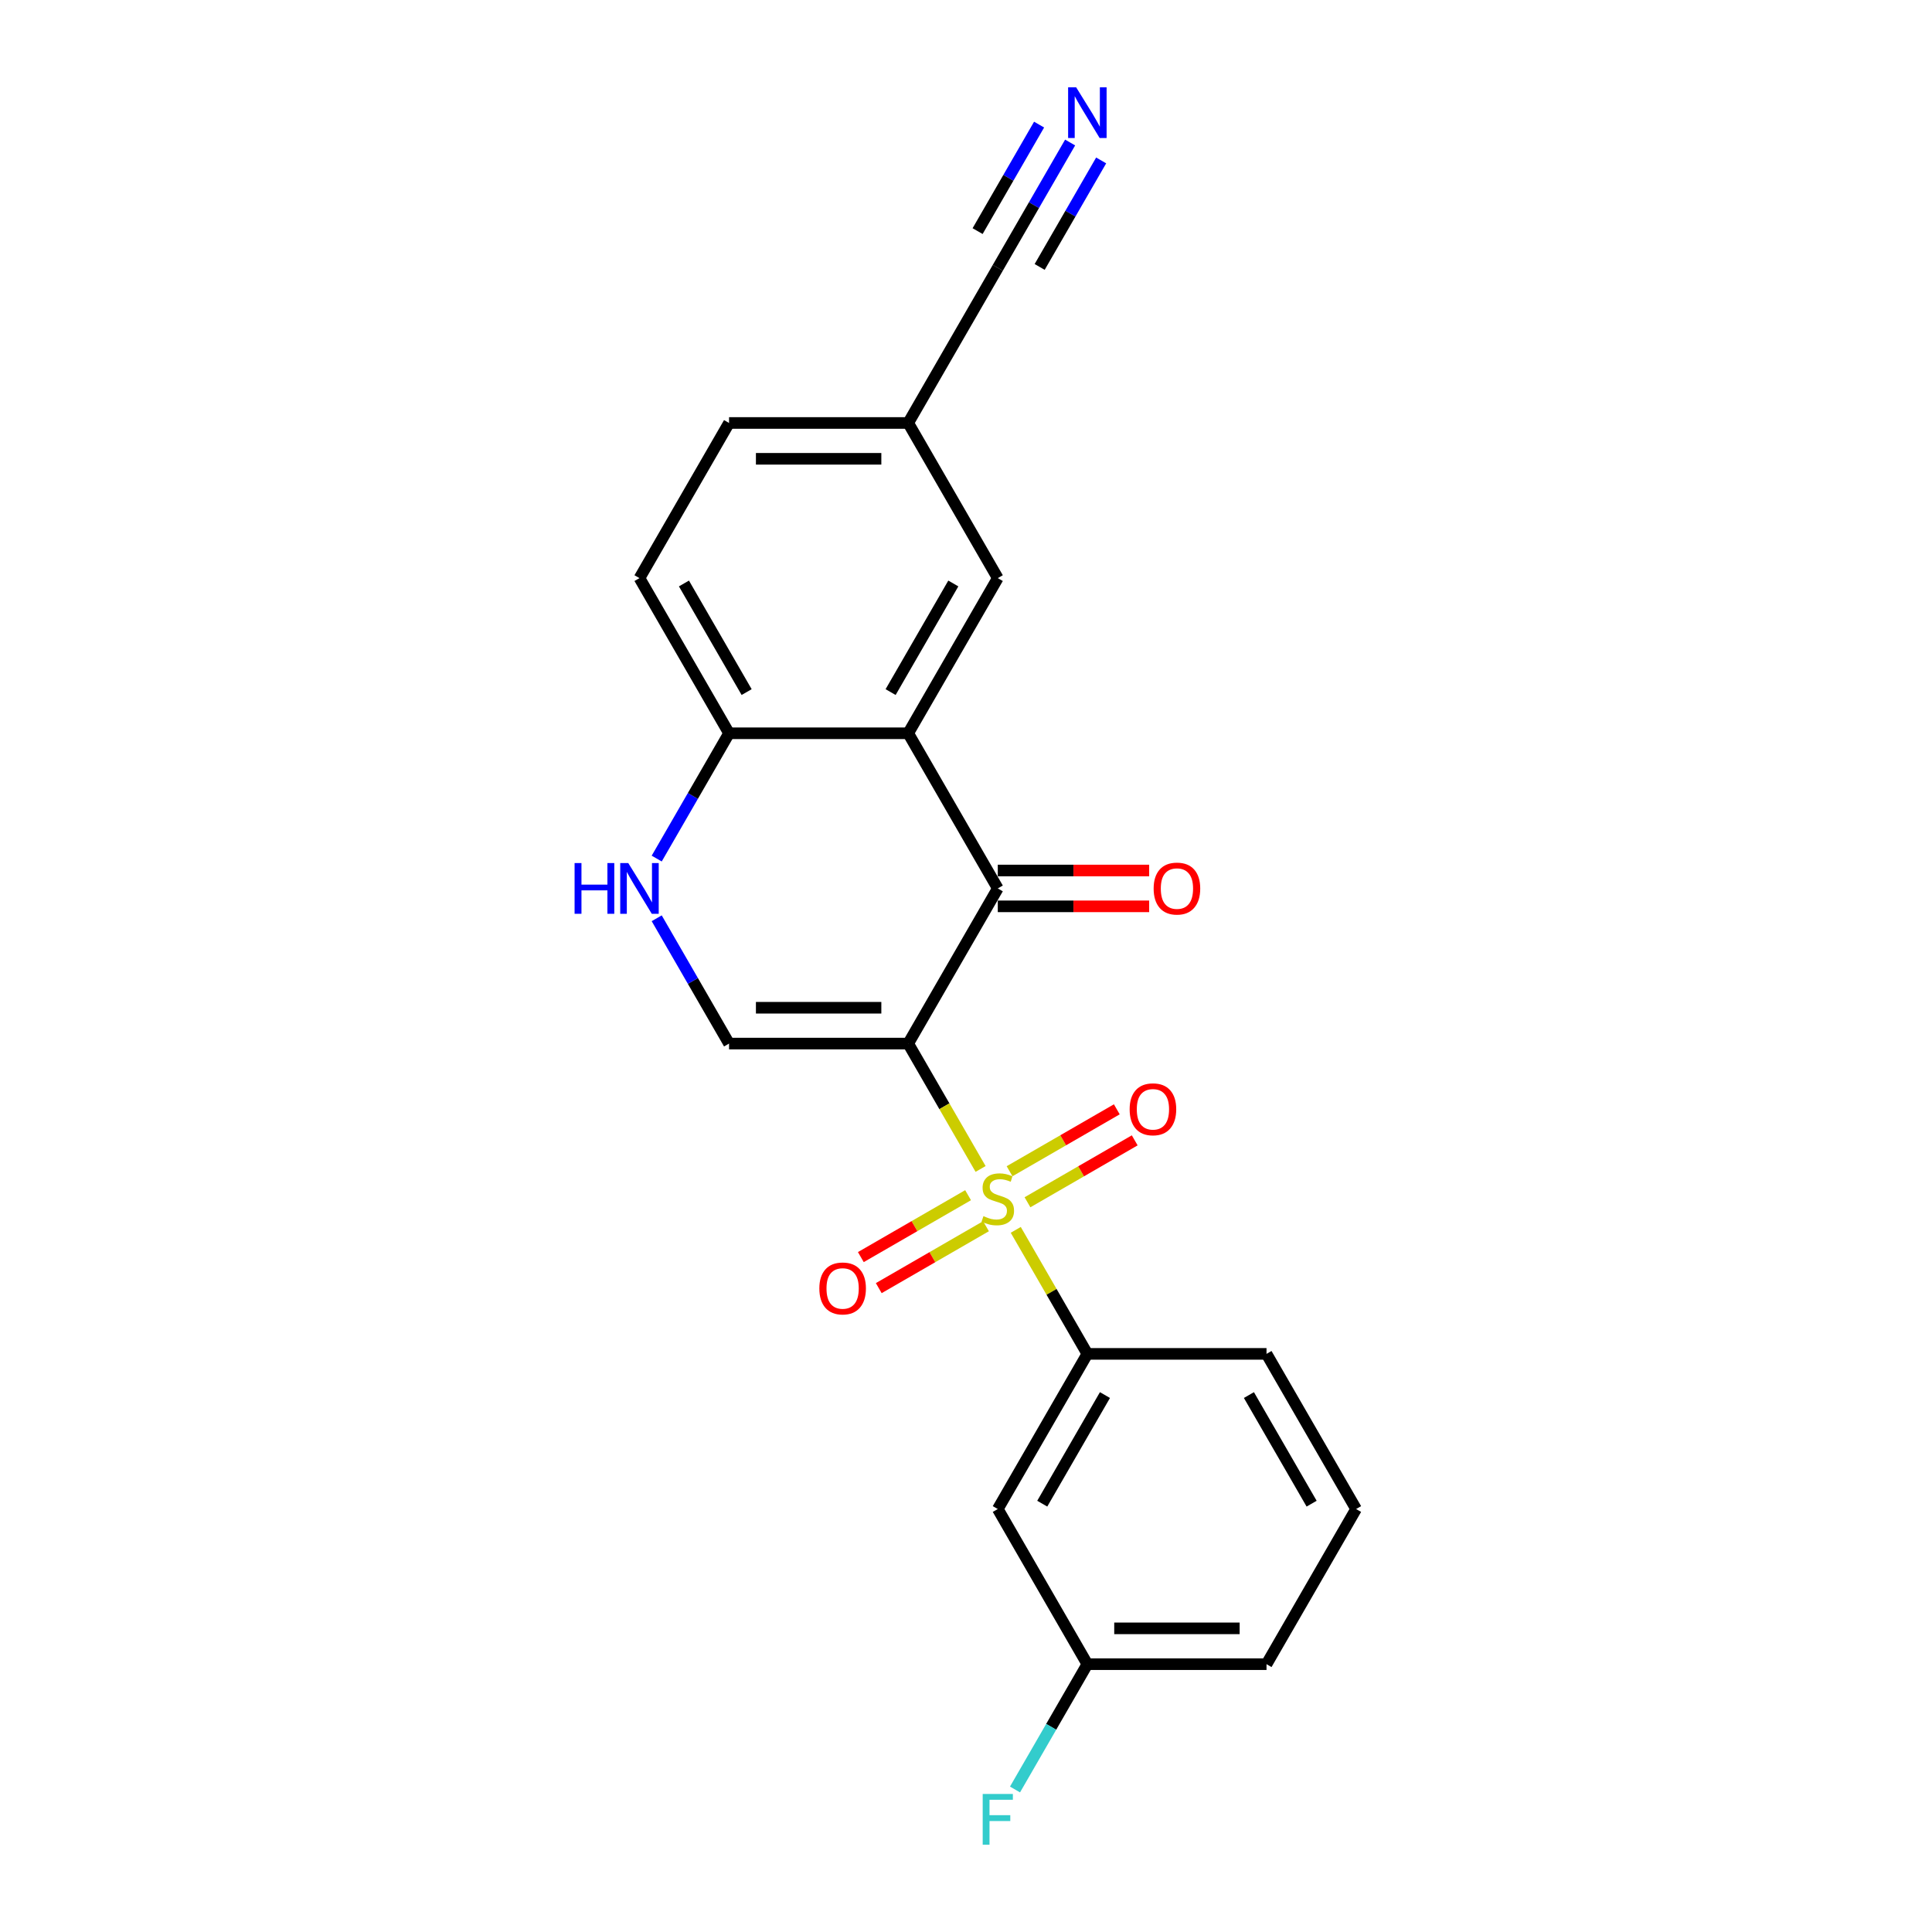 <?xml version='1.0' encoding='iso-8859-1'?>
<svg version='1.1' baseProfile='full'
              xmlns='http://www.w3.org/2000/svg'
                      xmlns:rdkit='http://www.rdkit.org/xml'
                      xmlns:xlink='http://www.w3.org/1999/xlink'
                  xml:space='preserve'
width='1000px' height='1000px' viewBox='0 0 1000 1000'>
<!-- END OF HEADER -->
<rect style='opacity:1.0;fill:#FFFFFF;stroke:none' width='1000' height='1000' x='0' y='0'> </rect>
<path class='bond-0' d='M 470.086,540.153 L 488.82,572.6' style='fill:none;fill-rule:evenodd;stroke:#000000;stroke-width:6px;stroke-linecap:butt;stroke-linejoin:miter;stroke-opacity:1' />
<path class='bond-0' d='M 488.82,572.6 L 507.553,605.047' style='fill:none;fill-rule:evenodd;stroke:#CCCC00;stroke-width:6px;stroke-linecap:butt;stroke-linejoin:miter;stroke-opacity:1' />
<path class='bond-1' d='M 470.086,540.153 L 516.451,459.847' style='fill:none;fill-rule:evenodd;stroke:#000000;stroke-width:6px;stroke-linecap:butt;stroke-linejoin:miter;stroke-opacity:1' />
<path class='bond-3' d='M 470.086,540.153 L 377.357,540.153' style='fill:none;fill-rule:evenodd;stroke:#000000;stroke-width:6px;stroke-linecap:butt;stroke-linejoin:miter;stroke-opacity:1' />
<path class='bond-3' d='M 456.177,521.607 L 391.266,521.607' style='fill:none;fill-rule:evenodd;stroke:#000000;stroke-width:6px;stroke-linecap:butt;stroke-linejoin:miter;stroke-opacity:1' />
<path class='bond-4' d='M 525.756,636.575 L 544.286,668.67' style='fill:none;fill-rule:evenodd;stroke:#CCCC00;stroke-width:6px;stroke-linecap:butt;stroke-linejoin:miter;stroke-opacity:1' />
<path class='bond-4' d='M 544.286,668.67 L 562.815,700.765' style='fill:none;fill-rule:evenodd;stroke:#000000;stroke-width:6px;stroke-linecap:butt;stroke-linejoin:miter;stroke-opacity:1' />
<path class='bond-8' d='M 531.825,622.29 L 559.578,606.267' style='fill:none;fill-rule:evenodd;stroke:#CCCC00;stroke-width:6px;stroke-linecap:butt;stroke-linejoin:miter;stroke-opacity:1' />
<path class='bond-8' d='M 559.578,606.267 L 587.33,590.244' style='fill:none;fill-rule:evenodd;stroke:#FF0000;stroke-width:6px;stroke-linecap:butt;stroke-linejoin:miter;stroke-opacity:1' />
<path class='bond-8' d='M 522.552,606.229 L 550.305,590.206' style='fill:none;fill-rule:evenodd;stroke:#CCCC00;stroke-width:6px;stroke-linecap:butt;stroke-linejoin:miter;stroke-opacity:1' />
<path class='bond-8' d='M 550.305,590.206 L 578.057,574.183' style='fill:none;fill-rule:evenodd;stroke:#FF0000;stroke-width:6px;stroke-linecap:butt;stroke-linejoin:miter;stroke-opacity:1' />
<path class='bond-9' d='M 501.076,618.628 L 473.324,634.651' style='fill:none;fill-rule:evenodd;stroke:#CCCC00;stroke-width:6px;stroke-linecap:butt;stroke-linejoin:miter;stroke-opacity:1' />
<path class='bond-9' d='M 473.324,634.651 L 445.571,650.674' style='fill:none;fill-rule:evenodd;stroke:#FF0000;stroke-width:6px;stroke-linecap:butt;stroke-linejoin:miter;stroke-opacity:1' />
<path class='bond-9' d='M 510.349,634.689 L 482.597,650.712' style='fill:none;fill-rule:evenodd;stroke:#CCCC00;stroke-width:6px;stroke-linecap:butt;stroke-linejoin:miter;stroke-opacity:1' />
<path class='bond-9' d='M 482.597,650.712 L 454.844,666.735' style='fill:none;fill-rule:evenodd;stroke:#FF0000;stroke-width:6px;stroke-linecap:butt;stroke-linejoin:miter;stroke-opacity:1' />
<path class='bond-2' d='M 516.451,459.847 L 470.086,379.541' style='fill:none;fill-rule:evenodd;stroke:#000000;stroke-width:6px;stroke-linecap:butt;stroke-linejoin:miter;stroke-opacity:1' />
<path class='bond-13' d='M 516.451,469.12 L 555.629,469.12' style='fill:none;fill-rule:evenodd;stroke:#000000;stroke-width:6px;stroke-linecap:butt;stroke-linejoin:miter;stroke-opacity:1' />
<path class='bond-13' d='M 555.629,469.12 L 594.807,469.12' style='fill:none;fill-rule:evenodd;stroke:#FF0000;stroke-width:6px;stroke-linecap:butt;stroke-linejoin:miter;stroke-opacity:1' />
<path class='bond-13' d='M 516.451,450.574 L 555.629,450.574' style='fill:none;fill-rule:evenodd;stroke:#000000;stroke-width:6px;stroke-linecap:butt;stroke-linejoin:miter;stroke-opacity:1' />
<path class='bond-13' d='M 555.629,450.574 L 594.807,450.574' style='fill:none;fill-rule:evenodd;stroke:#FF0000;stroke-width:6px;stroke-linecap:butt;stroke-linejoin:miter;stroke-opacity:1' />
<path class='bond-12' d='M 470.086,379.541 L 516.451,299.235' style='fill:none;fill-rule:evenodd;stroke:#000000;stroke-width:6px;stroke-linecap:butt;stroke-linejoin:miter;stroke-opacity:1' />
<path class='bond-12' d='M 460.98,358.222 L 493.435,302.008' style='fill:none;fill-rule:evenodd;stroke:#000000;stroke-width:6px;stroke-linecap:butt;stroke-linejoin:miter;stroke-opacity:1' />
<path class='bond-22' d='M 470.086,379.541 L 377.357,379.541' style='fill:none;fill-rule:evenodd;stroke:#000000;stroke-width:6px;stroke-linecap:butt;stroke-linejoin:miter;stroke-opacity:1' />
<path class='bond-5' d='M 377.357,540.153 L 358.634,507.724' style='fill:none;fill-rule:evenodd;stroke:#000000;stroke-width:6px;stroke-linecap:butt;stroke-linejoin:miter;stroke-opacity:1' />
<path class='bond-5' d='M 358.634,507.724 L 339.911,475.296' style='fill:none;fill-rule:evenodd;stroke:#0000FF;stroke-width:6px;stroke-linecap:butt;stroke-linejoin:miter;stroke-opacity:1' />
<path class='bond-10' d='M 562.815,700.765 L 516.451,781.071' style='fill:none;fill-rule:evenodd;stroke:#000000;stroke-width:6px;stroke-linecap:butt;stroke-linejoin:miter;stroke-opacity:1' />
<path class='bond-10' d='M 571.922,722.084 L 539.467,778.298' style='fill:none;fill-rule:evenodd;stroke:#000000;stroke-width:6px;stroke-linecap:butt;stroke-linejoin:miter;stroke-opacity:1' />
<path class='bond-19' d='M 562.815,700.765 L 655.545,700.765' style='fill:none;fill-rule:evenodd;stroke:#000000;stroke-width:6px;stroke-linecap:butt;stroke-linejoin:miter;stroke-opacity:1' />
<path class='bond-6' d='M 339.911,444.398 L 358.634,411.97' style='fill:none;fill-rule:evenodd;stroke:#0000FF;stroke-width:6px;stroke-linecap:butt;stroke-linejoin:miter;stroke-opacity:1' />
<path class='bond-6' d='M 358.634,411.97 L 377.357,379.541' style='fill:none;fill-rule:evenodd;stroke:#000000;stroke-width:6px;stroke-linecap:butt;stroke-linejoin:miter;stroke-opacity:1' />
<path class='bond-15' d='M 377.357,379.541 L 330.992,299.235' style='fill:none;fill-rule:evenodd;stroke:#000000;stroke-width:6px;stroke-linecap:butt;stroke-linejoin:miter;stroke-opacity:1' />
<path class='bond-15' d='M 386.463,358.222 L 354.008,302.008' style='fill:none;fill-rule:evenodd;stroke:#000000;stroke-width:6px;stroke-linecap:butt;stroke-linejoin:miter;stroke-opacity:1' />
<path class='bond-7' d='M 553.896,73.766 L 535.173,106.195' style='fill:none;fill-rule:evenodd;stroke:#0000FF;stroke-width:6px;stroke-linecap:butt;stroke-linejoin:miter;stroke-opacity:1' />
<path class='bond-7' d='M 535.173,106.195 L 516.451,138.623' style='fill:none;fill-rule:evenodd;stroke:#000000;stroke-width:6px;stroke-linecap:butt;stroke-linejoin:miter;stroke-opacity:1' />
<path class='bond-7' d='M 537.835,64.493 L 521.921,92.057' style='fill:none;fill-rule:evenodd;stroke:#0000FF;stroke-width:6px;stroke-linecap:butt;stroke-linejoin:miter;stroke-opacity:1' />
<path class='bond-7' d='M 521.921,92.057 L 506.006,119.622' style='fill:none;fill-rule:evenodd;stroke:#000000;stroke-width:6px;stroke-linecap:butt;stroke-linejoin:miter;stroke-opacity:1' />
<path class='bond-7' d='M 569.957,83.039 L 554.043,110.603' style='fill:none;fill-rule:evenodd;stroke:#0000FF;stroke-width:6px;stroke-linecap:butt;stroke-linejoin:miter;stroke-opacity:1' />
<path class='bond-7' d='M 554.043,110.603 L 538.129,138.168' style='fill:none;fill-rule:evenodd;stroke:#000000;stroke-width:6px;stroke-linecap:butt;stroke-linejoin:miter;stroke-opacity:1' />
<path class='bond-16' d='M 516.451,781.071 L 562.815,861.377' style='fill:none;fill-rule:evenodd;stroke:#000000;stroke-width:6px;stroke-linecap:butt;stroke-linejoin:miter;stroke-opacity:1' />
<path class='bond-11' d='M 516.451,138.623 L 470.086,218.929' style='fill:none;fill-rule:evenodd;stroke:#000000;stroke-width:6px;stroke-linecap:butt;stroke-linejoin:miter;stroke-opacity:1' />
<path class='bond-14' d='M 516.451,299.235 L 470.086,218.929' style='fill:none;fill-rule:evenodd;stroke:#000000;stroke-width:6px;stroke-linecap:butt;stroke-linejoin:miter;stroke-opacity:1' />
<path class='bond-23' d='M 470.086,218.929 L 377.357,218.929' style='fill:none;fill-rule:evenodd;stroke:#000000;stroke-width:6px;stroke-linecap:butt;stroke-linejoin:miter;stroke-opacity:1' />
<path class='bond-23' d='M 456.177,237.475 L 391.266,237.475' style='fill:none;fill-rule:evenodd;stroke:#000000;stroke-width:6px;stroke-linecap:butt;stroke-linejoin:miter;stroke-opacity:1' />
<path class='bond-17' d='M 330.992,299.235 L 377.357,218.929' style='fill:none;fill-rule:evenodd;stroke:#000000;stroke-width:6px;stroke-linecap:butt;stroke-linejoin:miter;stroke-opacity:1' />
<path class='bond-18' d='M 562.815,861.377 L 544.093,893.805' style='fill:none;fill-rule:evenodd;stroke:#000000;stroke-width:6px;stroke-linecap:butt;stroke-linejoin:miter;stroke-opacity:1' />
<path class='bond-18' d='M 544.093,893.805 L 525.37,926.234' style='fill:none;fill-rule:evenodd;stroke:#33CCCC;stroke-width:6px;stroke-linecap:butt;stroke-linejoin:miter;stroke-opacity:1' />
<path class='bond-24' d='M 562.815,861.377 L 655.545,861.377' style='fill:none;fill-rule:evenodd;stroke:#000000;stroke-width:6px;stroke-linecap:butt;stroke-linejoin:miter;stroke-opacity:1' />
<path class='bond-24' d='M 576.725,842.831 L 641.635,842.831' style='fill:none;fill-rule:evenodd;stroke:#000000;stroke-width:6px;stroke-linecap:butt;stroke-linejoin:miter;stroke-opacity:1' />
<path class='bond-20' d='M 655.545,700.765 L 701.909,781.071' style='fill:none;fill-rule:evenodd;stroke:#000000;stroke-width:6px;stroke-linecap:butt;stroke-linejoin:miter;stroke-opacity:1' />
<path class='bond-20' d='M 646.438,722.084 L 678.894,778.298' style='fill:none;fill-rule:evenodd;stroke:#000000;stroke-width:6px;stroke-linecap:butt;stroke-linejoin:miter;stroke-opacity:1' />
<path class='bond-21' d='M 701.909,781.071 L 655.545,861.377' style='fill:none;fill-rule:evenodd;stroke:#000000;stroke-width:6px;stroke-linecap:butt;stroke-linejoin:miter;stroke-opacity:1' />
<path  class='atom-1' d='M 509.032 629.472
Q 509.329 629.584, 510.553 630.103
Q 511.777 630.622, 513.113 630.956
Q 514.485 631.253, 515.82 631.253
Q 518.305 631.253, 519.752 630.066
Q 521.199 628.842, 521.199 626.727
Q 521.199 625.281, 520.457 624.391
Q 519.752 623.5, 518.639 623.018
Q 517.526 622.536, 515.672 621.98
Q 513.335 621.275, 511.926 620.607
Q 510.553 619.94, 509.552 618.53
Q 508.587 617.121, 508.587 614.747
Q 508.587 611.446, 510.813 609.406
Q 513.075 607.366, 517.526 607.366
Q 520.568 607.366, 524.018 608.812
L 523.164 611.668
Q 520.012 610.37, 517.638 610.37
Q 515.078 610.37, 513.669 611.446
Q 512.259 612.484, 512.297 614.302
Q 512.297 615.711, 513.001 616.564
Q 513.743 617.417, 514.782 617.9
Q 515.857 618.382, 517.638 618.938
Q 520.012 619.68, 521.421 620.422
Q 522.831 621.164, 523.832 622.684
Q 524.871 624.168, 524.871 626.727
Q 524.871 630.362, 522.423 632.328
Q 520.012 634.257, 515.969 634.257
Q 513.632 634.257, 511.851 633.738
Q 510.108 633.256, 508.031 632.402
L 509.032 629.472
' fill='#CCCC00'/>
<path  class='atom-6' d='M 297.406 446.717
L 300.966 446.717
L 300.966 457.881
L 314.394 457.881
L 314.394 446.717
L 317.954 446.717
L 317.954 472.977
L 314.394 472.977
L 314.394 460.848
L 300.966 460.848
L 300.966 472.977
L 297.406 472.977
L 297.406 446.717
' fill='#0000FF'/>
<path  class='atom-6' d='M 325.187 446.717
L 333.793 460.626
Q 334.646 461.998, 336.018 464.483
Q 337.39 466.969, 337.465 467.117
L 337.465 446.717
L 340.951 446.717
L 340.951 472.977
L 337.353 472.977
L 328.118 457.77
Q 327.042 455.989, 325.892 453.949
Q 324.779 451.909, 324.445 451.279
L 324.445 472.977
L 321.033 472.977
L 321.033 446.717
L 325.187 446.717
' fill='#0000FF'/>
<path  class='atom-8' d='M 557.011 45.187
L 565.616 59.096
Q 566.469 60.469, 567.841 62.954
Q 569.214 65.439, 569.288 65.587
L 569.288 45.187
L 572.775 45.187
L 572.775 71.448
L 569.177 71.448
L 559.941 56.24
Q 558.865 54.46, 557.715 52.42
Q 556.603 50.38, 556.269 49.749
L 556.269 71.448
L 552.856 71.448
L 552.856 45.187
L 557.011 45.187
' fill='#0000FF'/>
<path  class='atom-9' d='M 584.702 574.168
Q 584.702 567.863, 587.818 564.339
Q 590.933 560.815, 596.757 560.815
Q 602.58 560.815, 605.696 564.339
Q 608.812 567.863, 608.812 574.168
Q 608.812 580.548, 605.659 584.183
Q 602.506 587.781, 596.757 587.781
Q 590.97 587.781, 587.818 584.183
Q 584.702 580.585, 584.702 574.168
M 596.757 584.814
Q 600.763 584.814, 602.914 582.143
Q 605.102 579.435, 605.102 574.168
Q 605.102 569.013, 602.914 566.416
Q 600.763 563.783, 596.757 563.783
Q 592.751 563.783, 590.562 566.379
Q 588.411 568.976, 588.411 574.168
Q 588.411 579.473, 590.562 582.143
Q 592.751 584.814, 596.757 584.814
' fill='#FF0000'/>
<path  class='atom-10' d='M 424.09 666.898
Q 424.09 660.592, 427.206 657.068
Q 430.321 653.545, 436.145 653.545
Q 441.968 653.545, 445.084 657.068
Q 448.2 660.592, 448.2 666.898
Q 448.2 673.278, 445.047 676.913
Q 441.894 680.51, 436.145 680.51
Q 430.359 680.51, 427.206 676.913
Q 424.09 673.315, 424.09 666.898
M 436.145 677.543
Q 440.151 677.543, 442.302 674.873
Q 444.49 672.165, 444.49 666.898
Q 444.49 661.742, 442.302 659.146
Q 440.151 656.512, 436.145 656.512
Q 432.139 656.512, 429.951 659.109
Q 427.799 661.705, 427.799 666.898
Q 427.799 672.202, 429.951 674.873
Q 432.139 677.543, 436.145 677.543
' fill='#FF0000'/>
<path  class='atom-14' d='M 597.125 459.921
Q 597.125 453.616, 600.241 450.092
Q 603.357 446.568, 609.18 446.568
Q 615.004 446.568, 618.119 450.092
Q 621.235 453.616, 621.235 459.921
Q 621.235 466.301, 618.082 469.936
Q 614.929 473.534, 609.18 473.534
Q 603.394 473.534, 600.241 469.936
Q 597.125 466.338, 597.125 459.921
M 609.18 470.567
Q 613.186 470.567, 615.337 467.896
Q 617.526 465.188, 617.526 459.921
Q 617.526 454.765, 615.337 452.169
Q 613.186 449.536, 609.18 449.536
Q 605.174 449.536, 602.986 452.132
Q 600.834 454.728, 600.834 459.921
Q 600.834 465.225, 602.986 467.896
Q 605.174 470.567, 609.18 470.567
' fill='#FF0000'/>
<path  class='atom-19' d='M 508.643 928.552
L 524.259 928.552
L 524.259 931.557
L 512.167 931.557
L 512.167 939.531
L 522.923 939.531
L 522.923 942.573
L 512.167 942.573
L 512.167 954.813
L 508.643 954.813
L 508.643 928.552
' fill='#33CCCC'/>
</svg>
